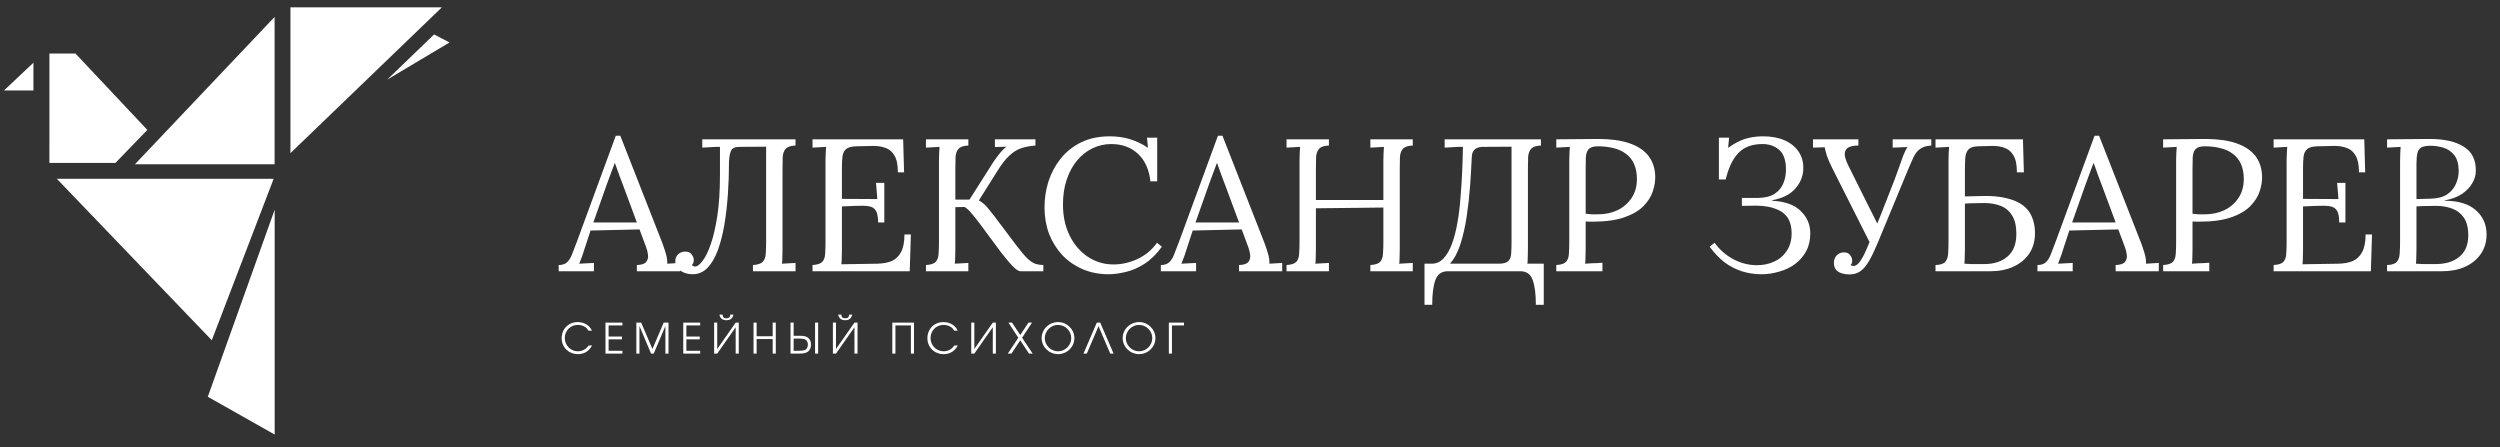 <?xml version="1.0" encoding="UTF-8"?> <svg xmlns="http://www.w3.org/2000/svg" width="123" height="22" viewBox="0 0 123 22" fill="none"><rect x="0" y="0" width="123" height="22" fill="#333333" stroke="none"/> <path d="M1.645 3.086L0.195 4.452H1.645V3.086Z" fill="white"></path> <path d="M3.714 2.635H2.432L2.431 8.016H5.679L7.249 6.391L3.714 2.635Z" fill="white"></path> <path d="M13.51 8.083V0.834L6.638 8.083H13.51Z" fill="white"></path> <path d="M21.74 0.361L14.29 0.361V7.534L21.74 0.361Z" fill="white"></path> <path d="M13.464 8.797L2.796 8.797L10.42 16.74L13.464 8.797Z" fill="white"></path> <path d="M13.514 21.38V10.317L10.224 19.521L13.514 21.38Z" fill="white"></path> <path d="M22.116 2.089L19.049 3.918L21.357 1.695L22.116 2.089Z" fill="white"></path> <path d="M27.487 13.345V13.039C27.673 13.039 27.815 12.989 27.914 12.89C28.013 12.791 28.093 12.655 28.155 12.482C28.223 12.309 28.3 12.108 28.387 11.88L30.296 6.679H30.519L32.586 11.954C32.635 12.084 32.691 12.251 32.753 12.455C32.815 12.659 32.839 12.832 32.827 12.974C32.932 12.967 33.037 12.961 33.142 12.955C33.247 12.949 33.352 12.943 33.457 12.937V13.345H31.334V13.039C31.569 13.032 31.724 12.98 31.798 12.881C31.872 12.782 31.9 12.665 31.881 12.529C31.863 12.393 31.832 12.269 31.789 12.158L31.464 11.287L29.054 11.342L28.73 12.334C28.686 12.482 28.646 12.6 28.609 12.686C28.578 12.773 28.541 12.869 28.498 12.974C28.621 12.967 28.742 12.961 28.859 12.955C28.983 12.949 29.103 12.943 29.221 12.937V13.345H27.487ZM29.193 10.944H31.334L30.676 9.173C30.608 8.981 30.537 8.793 30.463 8.607C30.395 8.416 30.327 8.224 30.259 8.033H30.241C30.179 8.206 30.114 8.379 30.046 8.552C29.984 8.725 29.919 8.901 29.851 9.08L29.193 10.944Z" fill="white"></path> <path d="M34.078 13.493C33.856 13.493 33.658 13.437 33.485 13.326C33.312 13.209 33.225 13.054 33.225 12.863C33.225 12.726 33.266 12.615 33.346 12.529C33.432 12.436 33.544 12.387 33.68 12.38C33.834 12.368 33.948 12.411 34.023 12.51C34.097 12.603 34.134 12.696 34.134 12.788C34.134 12.893 34.103 12.977 34.041 13.039C34.091 13.088 34.143 13.113 34.199 13.113C34.304 13.113 34.424 13.023 34.56 12.844C34.702 12.665 34.838 12.39 34.968 12.019C35.098 11.648 35.206 11.181 35.293 10.619C35.379 10.05 35.422 9.38 35.422 8.607V7.226H35.228L34.551 7.263V6.855H39.14V7.161C38.911 7.168 38.75 7.22 38.658 7.319C38.571 7.418 38.522 7.551 38.509 7.718C38.503 7.884 38.5 8.079 38.5 8.302V12.241C38.5 12.408 38.497 12.553 38.491 12.677C38.491 12.794 38.485 12.893 38.472 12.974C38.584 12.967 38.695 12.961 38.806 12.955C38.917 12.949 39.029 12.943 39.14 12.937V13.345H37.045V13.039C37.279 13.026 37.44 12.974 37.527 12.881C37.619 12.782 37.669 12.649 37.675 12.482C37.687 12.309 37.694 12.115 37.694 11.898V7.217L36.386 7.226C36.164 7.226 36.025 7.288 35.969 7.412C35.914 7.529 35.88 7.708 35.867 7.949C35.867 8.493 35.849 9.031 35.812 9.562C35.775 10.094 35.716 10.598 35.636 11.073C35.555 11.543 35.447 11.96 35.311 12.325C35.175 12.689 35.005 12.977 34.801 13.187C34.597 13.391 34.356 13.493 34.078 13.493Z" fill="white"></path> <path d="M43.202 10.944C43.202 10.672 43.165 10.477 43.091 10.36C43.017 10.242 42.899 10.171 42.738 10.146C42.578 10.122 42.364 10.115 42.099 10.128L41.422 10.156V12.278C41.422 12.445 41.419 12.588 41.413 12.705C41.413 12.822 41.407 12.921 41.394 13.002L43.165 12.974C43.437 12.967 43.672 12.924 43.869 12.844C44.067 12.757 44.222 12.609 44.333 12.399C44.444 12.189 44.5 11.902 44.5 11.537H44.815L44.759 13.345H39.976V13.039C40.211 13.026 40.371 12.974 40.458 12.881C40.544 12.782 40.591 12.649 40.597 12.482C40.609 12.309 40.615 12.115 40.615 11.898V7.894C40.615 7.77 40.619 7.653 40.625 7.541C40.631 7.424 40.637 7.319 40.643 7.226C40.532 7.232 40.421 7.239 40.31 7.245C40.198 7.251 40.087 7.257 39.976 7.263V6.855H44.435L44.481 8.478H44.175C44.175 8.113 44.12 7.838 44.008 7.653C43.897 7.461 43.746 7.334 43.554 7.273C43.369 7.205 43.159 7.174 42.924 7.18L42.127 7.198C41.898 7.205 41.734 7.248 41.635 7.328C41.536 7.409 41.474 7.529 41.45 7.69C41.431 7.844 41.422 8.048 41.422 8.302V9.785L43.165 9.794L43.1 8.997H43.508V10.944H43.202Z" fill="white"></path> <path d="M45.557 13.345V13.039C45.792 13.026 45.953 12.974 46.039 12.881C46.126 12.782 46.172 12.649 46.178 12.482C46.191 12.309 46.197 12.115 46.197 11.898V7.894C46.197 7.77 46.2 7.653 46.206 7.541C46.212 7.424 46.218 7.319 46.225 7.226C46.113 7.232 46.002 7.239 45.891 7.245C45.78 7.251 45.668 7.257 45.557 7.263V6.855H47.643V7.161C47.414 7.168 47.254 7.22 47.161 7.319C47.074 7.418 47.025 7.551 47.013 7.718C47.006 7.884 47.003 8.079 47.003 8.302V9.822H47.699L48.857 7.996C48.938 7.872 49.036 7.736 49.154 7.588C49.271 7.439 49.392 7.316 49.516 7.217C49.423 7.223 49.327 7.226 49.228 7.226C49.135 7.226 49.043 7.229 48.95 7.235V6.855H50.943V7.161C50.684 7.18 50.452 7.223 50.248 7.291C50.044 7.359 49.849 7.48 49.664 7.653C49.478 7.82 49.281 8.073 49.071 8.413L48.162 9.859C48.341 9.964 48.486 10.088 48.598 10.23C48.709 10.366 48.82 10.505 48.931 10.647L49.97 12.028C50.205 12.337 50.396 12.566 50.544 12.714C50.699 12.856 50.835 12.946 50.952 12.983C51.076 13.02 51.203 13.039 51.332 13.039V13.345H50.202C50.14 13.345 50.056 13.301 49.951 13.215C49.852 13.128 49.744 13.017 49.627 12.881C49.509 12.739 49.389 12.591 49.265 12.436L48.153 10.934C48.035 10.78 47.918 10.634 47.8 10.499C47.683 10.356 47.569 10.251 47.458 10.183L47.003 10.193V12.241C47.003 12.408 47 12.553 46.994 12.677C46.994 12.794 46.988 12.893 46.975 12.974C47.087 12.967 47.198 12.961 47.309 12.955C47.42 12.949 47.532 12.943 47.643 12.937V13.345H45.557Z" fill="white"></path> <path d="M56.6 8.923C56.538 8.342 56.334 7.891 55.988 7.569C55.648 7.248 55.209 7.087 54.672 7.087C54.344 7.087 54.035 7.158 53.745 7.3C53.46 7.436 53.21 7.634 52.994 7.894C52.777 8.153 52.607 8.465 52.484 8.83C52.36 9.195 52.298 9.606 52.298 10.063C52.298 10.644 52.41 11.157 52.632 11.602C52.855 12.047 53.154 12.393 53.531 12.64C53.908 12.887 54.325 13.011 54.783 13.011C55.184 13.011 55.58 12.921 55.969 12.742C56.359 12.557 56.677 12.291 56.924 11.945L57.165 12.139C56.9 12.504 56.612 12.785 56.303 12.983C55.994 13.181 55.685 13.314 55.376 13.382C55.073 13.456 54.795 13.493 54.542 13.493C54.078 13.493 53.652 13.409 53.263 13.243C52.879 13.076 52.546 12.844 52.261 12.547C51.983 12.245 51.767 11.895 51.612 11.5C51.464 11.098 51.39 10.665 51.39 10.202C51.39 9.763 51.455 9.337 51.585 8.923C51.721 8.509 51.921 8.135 52.187 7.801C52.453 7.467 52.787 7.202 53.188 7.004C53.596 6.806 54.069 6.707 54.607 6.707C54.953 6.707 55.28 6.753 55.589 6.846C55.898 6.939 56.195 7.081 56.479 7.273L56.433 6.772H56.934V8.923H56.6Z" fill="white"></path> <path d="M57.114 13.345V13.039C57.299 13.039 57.441 12.989 57.54 12.89C57.639 12.791 57.719 12.655 57.781 12.482C57.849 12.309 57.926 12.108 58.013 11.88L59.923 6.679H60.145L62.212 11.954C62.262 12.084 62.318 12.251 62.379 12.455C62.441 12.659 62.466 12.832 62.453 12.974C62.559 12.967 62.664 12.961 62.769 12.955C62.874 12.949 62.979 12.943 63.084 12.937V13.345H60.961V13.039C61.196 13.032 61.35 12.98 61.425 12.881C61.499 12.782 61.526 12.665 61.508 12.529C61.489 12.393 61.458 12.269 61.415 12.158L61.091 11.287L58.681 11.342L58.356 12.334C58.313 12.482 58.273 12.6 58.236 12.686C58.205 12.773 58.167 12.869 58.124 12.974C58.248 12.967 58.368 12.961 58.486 12.955C58.609 12.949 58.73 12.943 58.847 12.937V13.345H57.114ZM58.819 10.944H60.961L60.303 9.173C60.235 8.981 60.164 8.793 60.09 8.607C60.022 8.416 59.954 8.224 59.886 8.033H59.867C59.805 8.206 59.74 8.379 59.672 8.552C59.611 8.725 59.546 8.901 59.478 9.08L58.819 10.944Z" fill="white"></path> <path d="M63.297 13.345V13.039C63.532 13.026 63.692 12.974 63.779 12.881C63.865 12.782 63.912 12.649 63.918 12.482C63.93 12.309 63.937 12.115 63.937 11.898V7.894C63.937 7.77 63.94 7.653 63.946 7.541C63.952 7.424 63.958 7.319 63.964 7.226C63.853 7.232 63.742 7.239 63.63 7.245C63.519 7.251 63.408 7.257 63.297 7.263V6.855H65.383V7.161C65.154 7.168 64.993 7.22 64.901 7.319C64.814 7.418 64.765 7.551 64.752 7.718C64.746 7.884 64.743 8.079 64.743 8.302V9.84H68.062V7.894C68.062 7.77 68.065 7.653 68.071 7.541C68.077 7.424 68.083 7.319 68.09 7.226C67.978 7.232 67.867 7.239 67.756 7.245C67.644 7.251 67.533 7.257 67.422 7.263V6.855H69.508V7.161C69.279 7.168 69.118 7.22 69.026 7.319C68.939 7.418 68.89 7.551 68.877 7.718C68.871 7.884 68.868 8.079 68.868 8.302V12.241C68.868 12.408 68.865 12.553 68.859 12.677C68.859 12.794 68.853 12.893 68.84 12.974C68.952 12.967 69.063 12.961 69.174 12.955C69.285 12.949 69.397 12.943 69.508 12.937V13.345H67.422V13.039C67.657 13.026 67.818 12.974 67.904 12.881C67.991 12.782 68.037 12.649 68.043 12.482C68.055 12.309 68.062 12.115 68.062 11.898V10.211L64.743 10.248V12.241C64.743 12.408 64.74 12.553 64.734 12.677C64.734 12.794 64.728 12.893 64.715 12.974C64.826 12.967 64.938 12.961 65.049 12.955C65.16 12.949 65.271 12.943 65.383 12.937V13.345H63.297Z" fill="white"></path> <path d="M70.085 14.995V12.974H70.437C70.666 12.974 70.861 12.887 71.021 12.714C71.188 12.535 71.327 12.294 71.439 11.991C71.55 11.688 71.639 11.342 71.707 10.953C71.775 10.563 71.825 10.156 71.856 9.729C71.893 9.297 71.921 8.867 71.939 8.441C71.958 8.008 71.97 7.603 71.976 7.226H71.754L71.077 7.263V6.855H75.814V7.161C75.585 7.168 75.425 7.22 75.332 7.319C75.246 7.418 75.196 7.551 75.184 7.718C75.177 7.884 75.174 8.079 75.174 8.302V12.241C75.174 12.408 75.171 12.553 75.165 12.677C75.165 12.794 75.159 12.893 75.147 12.974H75.953V14.995H75.564C75.564 14.463 75.511 14.055 75.406 13.771C75.307 13.487 75.103 13.345 74.794 13.345H71.235C70.932 13.345 70.728 13.487 70.623 13.771C70.518 14.055 70.465 14.463 70.465 14.995H70.085ZM71.337 12.974H73.728C73.963 12.974 74.124 12.931 74.21 12.844C74.297 12.757 74.343 12.634 74.349 12.473C74.362 12.306 74.368 12.115 74.368 11.898V7.217L72.912 7.226C72.74 7.239 72.613 7.288 72.532 7.375C72.458 7.461 72.418 7.572 72.412 7.708C72.393 8.153 72.366 8.632 72.329 9.145C72.291 9.652 72.236 10.152 72.162 10.647C72.088 11.141 71.986 11.592 71.856 12C71.726 12.408 71.553 12.733 71.337 12.974Z" fill="white"></path> <path d="M76.569 13.039C76.804 13.026 76.964 12.974 77.051 12.881C77.137 12.782 77.184 12.649 77.19 12.482C77.202 12.309 77.208 12.115 77.208 11.898V7.894C77.208 7.77 77.211 7.653 77.218 7.541C77.224 7.424 77.23 7.319 77.236 7.226C77.125 7.232 77.014 7.239 76.902 7.245C76.791 7.251 76.68 7.257 76.569 7.263V6.855C76.896 6.849 77.233 6.846 77.579 6.846C77.925 6.84 78.278 6.837 78.636 6.837C79.235 6.837 79.739 6.905 80.147 7.041C80.555 7.177 80.867 7.378 81.083 7.643C81.3 7.909 81.417 8.24 81.436 8.635C81.448 8.876 81.411 9.13 81.324 9.395C81.244 9.655 81.09 9.902 80.861 10.137C80.638 10.366 80.323 10.551 79.915 10.693C79.507 10.835 78.985 10.906 78.349 10.906C78.324 10.906 78.278 10.906 78.21 10.906C78.142 10.906 78.077 10.903 78.015 10.897V12.241C78.015 12.408 78.012 12.553 78.006 12.677C78.006 12.794 77.999 12.893 77.987 12.974C78.086 12.967 78.182 12.961 78.274 12.955C78.367 12.949 78.46 12.946 78.552 12.946C78.651 12.94 78.747 12.934 78.84 12.927V13.345H76.569V13.039ZM78.015 10.517C78.132 10.53 78.231 10.539 78.311 10.545C78.398 10.545 78.5 10.545 78.617 10.545C78.97 10.545 79.291 10.477 79.582 10.341C79.872 10.199 80.104 9.998 80.277 9.738C80.45 9.479 80.536 9.17 80.536 8.811C80.536 8.521 80.49 8.274 80.397 8.07C80.305 7.86 80.172 7.693 79.999 7.569C79.832 7.439 79.631 7.347 79.396 7.291C79.161 7.229 78.902 7.198 78.617 7.198C78.401 7.198 78.25 7.245 78.163 7.337C78.083 7.43 78.037 7.56 78.024 7.727C78.018 7.887 78.015 8.079 78.015 8.302V10.517Z" fill="white"></path> <path d="M86.647 13.493C86.319 13.493 86.001 13.443 85.692 13.345C85.389 13.246 85.105 13.097 84.839 12.9C84.579 12.696 84.338 12.442 84.116 12.139L84.357 11.945C84.61 12.291 84.922 12.563 85.293 12.761C85.664 12.952 86.047 13.048 86.443 13.048C86.752 13.048 87.033 12.989 87.286 12.872C87.546 12.754 87.753 12.578 87.907 12.343C88.068 12.108 88.148 11.818 88.148 11.472C88.148 11.175 88.087 10.928 87.963 10.73C87.839 10.533 87.648 10.384 87.388 10.285C87.135 10.18 86.814 10.125 86.424 10.118L85.701 10.128V9.738H86.489C86.841 9.732 87.116 9.664 87.314 9.534C87.518 9.399 87.66 9.225 87.741 9.015C87.827 8.805 87.87 8.583 87.87 8.348C87.87 7.891 87.759 7.566 87.537 7.375C87.314 7.183 87.042 7.087 86.721 7.087C86.208 7.087 85.812 7.232 85.534 7.523C85.256 7.807 85.046 8.243 84.904 8.83H84.57V6.772H85.071L85.024 7.273C85.204 7.143 85.38 7.038 85.553 6.957C85.726 6.871 85.908 6.809 86.1 6.772C86.297 6.729 86.514 6.707 86.749 6.707C87.15 6.707 87.499 6.772 87.796 6.902C88.093 7.032 88.322 7.214 88.482 7.449C88.649 7.684 88.729 7.965 88.723 8.292C88.717 8.657 88.587 8.984 88.334 9.275C88.081 9.565 87.7 9.757 87.194 9.85V9.877C87.818 9.908 88.284 10.075 88.593 10.378C88.909 10.681 89.066 11.049 89.066 11.481C89.066 11.815 88.998 12.108 88.862 12.362C88.726 12.609 88.544 12.819 88.315 12.992C88.087 13.159 87.827 13.283 87.537 13.363C87.252 13.45 86.956 13.493 86.647 13.493Z" fill="white"></path> <path d="M90.988 13.502C90.858 13.502 90.734 13.484 90.617 13.447C90.506 13.416 90.413 13.36 90.339 13.28C90.265 13.193 90.228 13.079 90.228 12.937C90.228 12.788 90.271 12.668 90.357 12.575C90.444 12.476 90.558 12.424 90.7 12.418C90.843 12.411 90.948 12.451 91.016 12.538C91.09 12.624 91.127 12.717 91.127 12.816C91.127 12.872 91.121 12.918 91.108 12.955C91.096 12.986 91.074 13.017 91.043 13.048C91.074 13.054 91.102 13.063 91.127 13.076C91.151 13.082 91.176 13.085 91.201 13.085C91.337 13.085 91.482 12.946 91.637 12.668C91.68 12.6 91.745 12.467 91.831 12.269C91.918 12.065 92.02 11.821 92.137 11.537C92.255 11.253 92.378 10.953 92.508 10.638C92.638 10.316 92.761 10.001 92.879 9.692C93.002 9.377 93.114 9.093 93.213 8.839C93.311 8.58 93.386 8.376 93.435 8.227C93.497 8.042 93.565 7.85 93.639 7.653C93.719 7.455 93.79 7.316 93.852 7.235L93.12 7.263V6.855H95.02V7.161C94.792 7.174 94.612 7.226 94.483 7.319C94.353 7.405 94.245 7.535 94.158 7.708C94.078 7.875 93.985 8.085 93.88 8.339L92.378 11.963C92.236 12.303 92.1 12.588 91.97 12.816C91.841 13.045 91.698 13.218 91.544 13.335C91.389 13.447 91.204 13.502 90.988 13.502ZM92.017 11.982L90.153 8.283C90.03 8.036 89.94 7.832 89.885 7.671C89.835 7.504 89.798 7.362 89.773 7.245L89.199 7.263V6.855H91.433V7.161C91.173 7.161 90.991 7.205 90.886 7.291C90.787 7.378 90.747 7.498 90.765 7.653C90.79 7.801 90.852 7.974 90.951 8.172L91.906 10.091C91.992 10.264 92.079 10.434 92.165 10.601C92.251 10.767 92.335 10.937 92.415 11.11L92.017 11.982Z" fill="white"></path> <path d="M99.232 8.478C99.232 8.113 99.177 7.838 99.065 7.653C98.954 7.461 98.806 7.334 98.62 7.273C98.435 7.205 98.225 7.174 97.99 7.18L97.313 7.198C97.085 7.205 96.927 7.26 96.84 7.365C96.754 7.464 96.704 7.597 96.692 7.764C96.68 7.931 96.674 8.122 96.674 8.339V9.664L97.424 9.646C97.937 9.627 98.364 9.661 98.704 9.748C99.05 9.828 99.328 9.949 99.538 10.109C99.748 10.27 99.897 10.468 99.983 10.703C100.076 10.931 100.122 11.185 100.122 11.463C100.122 11.858 100.026 12.198 99.835 12.482C99.643 12.761 99.384 12.974 99.056 13.122C98.728 13.27 98.355 13.345 97.934 13.345H95.227V13.039C95.462 13.032 95.623 12.98 95.71 12.881C95.796 12.776 95.842 12.637 95.849 12.464C95.861 12.285 95.867 12.081 95.867 11.852V7.894C95.867 7.77 95.87 7.653 95.876 7.541C95.882 7.424 95.889 7.319 95.895 7.226C95.784 7.232 95.672 7.239 95.561 7.245C95.45 7.251 95.339 7.257 95.227 7.263V6.855H99.529L99.575 8.478H99.232ZM96.674 12.251C96.674 12.418 96.671 12.56 96.664 12.677C96.664 12.794 96.658 12.893 96.646 12.974C96.745 12.98 96.862 12.986 96.998 12.992C97.14 12.992 97.27 12.992 97.387 12.992C97.511 12.992 97.591 12.992 97.628 12.992C98.104 12.992 98.484 12.869 98.769 12.621C99.059 12.374 99.204 12.007 99.204 11.518C99.204 11.11 99.13 10.798 98.982 10.582C98.84 10.36 98.648 10.205 98.407 10.118C98.172 10.032 97.913 9.989 97.628 9.989C97.443 9.989 97.273 9.992 97.119 9.998C96.97 9.998 96.822 10.004 96.674 10.017V12.251Z" fill="white"></path> <path d="M100.243 13.345V13.039C100.429 13.039 100.571 12.989 100.67 12.89C100.769 12.791 100.849 12.655 100.911 12.482C100.979 12.309 101.056 12.108 101.142 11.88L103.052 6.679H103.275L105.342 11.954C105.391 12.084 105.447 12.251 105.509 12.455C105.57 12.659 105.595 12.832 105.583 12.974C105.688 12.967 105.793 12.961 105.898 12.955C106.003 12.949 106.108 12.943 106.213 12.937V13.345H104.09V13.039C104.325 13.032 104.48 12.98 104.554 12.881C104.628 12.782 104.656 12.665 104.637 12.529C104.619 12.393 104.588 12.269 104.545 12.158L104.22 11.287L101.81 11.342L101.485 12.334C101.442 12.482 101.402 12.6 101.365 12.686C101.334 12.773 101.297 12.869 101.254 12.974C101.377 12.967 101.498 12.961 101.615 12.955C101.739 12.949 101.859 12.943 101.977 12.937V13.345H100.243ZM101.949 10.944H104.09L103.432 9.173C103.364 8.981 103.293 8.793 103.219 8.607C103.151 8.416 103.083 8.224 103.015 8.033H102.996C102.935 8.206 102.87 8.379 102.802 8.552C102.74 8.725 102.675 8.901 102.607 9.08L101.949 10.944Z" fill="white"></path> <path d="M106.426 13.039C106.661 13.026 106.822 12.974 106.908 12.881C106.995 12.782 107.041 12.649 107.047 12.482C107.06 12.309 107.066 12.115 107.066 11.898V7.894C107.066 7.77 107.069 7.653 107.075 7.541C107.081 7.424 107.087 7.319 107.094 7.226C106.982 7.232 106.871 7.239 106.76 7.245C106.649 7.251 106.537 7.257 106.426 7.263V6.855C106.754 6.849 107.091 6.846 107.437 6.846C107.783 6.84 108.135 6.837 108.493 6.837C109.093 6.837 109.597 6.905 110.005 7.041C110.412 7.177 110.724 7.378 110.941 7.643C111.157 7.909 111.275 8.24 111.293 8.635C111.305 8.876 111.268 9.13 111.182 9.395C111.101 9.655 110.947 9.902 110.718 10.137C110.496 10.366 110.181 10.551 109.773 10.693C109.365 10.835 108.843 10.906 108.206 10.906C108.181 10.906 108.135 10.906 108.067 10.906C107.999 10.906 107.934 10.903 107.872 10.897V12.241C107.872 12.408 107.869 12.553 107.863 12.677C107.863 12.794 107.857 12.893 107.845 12.974C107.943 12.967 108.039 12.961 108.132 12.955C108.225 12.949 108.317 12.946 108.41 12.946C108.509 12.94 108.605 12.934 108.697 12.927V13.345H106.426V13.039ZM107.872 10.517C107.99 10.53 108.089 10.539 108.169 10.545C108.256 10.545 108.358 10.545 108.475 10.545C108.827 10.545 109.149 10.477 109.439 10.341C109.729 10.199 109.961 9.998 110.134 9.738C110.307 9.479 110.394 9.17 110.394 8.811C110.394 8.521 110.348 8.274 110.255 8.07C110.162 7.86 110.029 7.693 109.856 7.569C109.689 7.439 109.488 7.347 109.254 7.291C109.019 7.229 108.759 7.198 108.475 7.198C108.259 7.198 108.107 7.245 108.021 7.337C107.94 7.43 107.894 7.56 107.882 7.727C107.875 7.887 107.872 8.079 107.872 8.302V10.517Z" fill="white"></path> <path d="M115.089 10.944C115.089 10.672 115.052 10.477 114.977 10.36C114.903 10.242 114.786 10.171 114.625 10.146C114.464 10.122 114.251 10.115 113.986 10.128L113.309 10.156V12.278C113.309 12.445 113.306 12.588 113.3 12.705C113.3 12.822 113.293 12.921 113.281 13.002L115.052 12.974C115.324 12.967 115.558 12.924 115.756 12.844C115.954 12.757 116.108 12.609 116.22 12.399C116.331 12.189 116.387 11.902 116.387 11.537H116.702L116.646 13.345H111.863V13.039C112.098 13.026 112.258 12.974 112.345 12.881C112.431 12.782 112.478 12.649 112.484 12.482C112.496 12.309 112.502 12.115 112.502 11.898V7.894C112.502 7.77 112.505 7.653 112.512 7.541C112.518 7.424 112.524 7.319 112.53 7.226C112.419 7.232 112.308 7.239 112.196 7.245C112.085 7.251 111.974 7.257 111.863 7.263V6.855H116.322L116.368 8.478H116.062C116.062 8.113 116.006 7.838 115.895 7.653C115.784 7.461 115.633 7.334 115.441 7.273C115.256 7.205 115.045 7.174 114.811 7.18L114.013 7.198C113.785 7.205 113.621 7.248 113.522 7.328C113.423 7.409 113.361 7.529 113.337 7.69C113.318 7.844 113.309 8.048 113.309 8.302V9.785L115.052 9.794L114.987 8.997H115.395V10.944H115.089Z" fill="white"></path> <path d="M117.444 13.345V13.039C117.679 13.032 117.839 12.98 117.926 12.881C118.013 12.776 118.059 12.637 118.065 12.464C118.077 12.285 118.084 12.081 118.084 11.852V7.959C118.084 7.792 118.087 7.65 118.093 7.532C118.099 7.409 118.105 7.307 118.111 7.226C118 7.232 117.889 7.239 117.778 7.245C117.666 7.251 117.555 7.257 117.444 7.263V6.855C117.784 6.849 118.124 6.846 118.464 6.846C118.81 6.84 119.168 6.837 119.539 6.837C120.256 6.837 120.815 6.964 121.217 7.217C121.625 7.47 121.823 7.872 121.81 8.422C121.81 8.62 121.751 8.818 121.634 9.015C121.523 9.213 121.353 9.389 121.124 9.544C120.902 9.692 120.621 9.797 120.281 9.859V9.877C120.96 9.877 121.473 10.035 121.819 10.35C122.166 10.659 122.339 11.052 122.339 11.528C122.339 11.905 122.243 12.229 122.051 12.501C121.86 12.773 121.6 12.983 121.273 13.131C120.945 13.274 120.571 13.345 120.151 13.345H117.444ZM118.862 12.974C118.961 12.98 119.079 12.986 119.215 12.992C119.357 12.992 119.486 12.992 119.604 12.992C119.728 12.992 119.808 12.992 119.845 12.992C120.321 12.992 120.704 12.875 120.994 12.64C121.291 12.399 121.439 12.047 121.439 11.583C121.439 11.206 121.365 10.913 121.217 10.703C121.069 10.492 120.874 10.344 120.633 10.258C120.392 10.171 120.129 10.128 119.845 10.128C119.66 10.128 119.49 10.131 119.335 10.137C119.187 10.137 119.038 10.143 118.89 10.156V12.251C118.89 12.418 118.887 12.56 118.881 12.677C118.881 12.794 118.875 12.893 118.862 12.974ZM118.89 9.794L119.567 9.776C119.919 9.769 120.197 9.698 120.401 9.562C120.605 9.42 120.75 9.244 120.837 9.034C120.93 8.824 120.973 8.604 120.967 8.376C120.96 8.042 120.883 7.789 120.735 7.616C120.593 7.443 120.417 7.325 120.206 7.263C119.996 7.202 119.789 7.171 119.585 7.171C119.381 7.171 119.23 7.198 119.131 7.254C119.032 7.31 118.967 7.402 118.936 7.532C118.906 7.662 118.89 7.841 118.89 8.07V9.794Z" fill="white"></path> <path d="M28.962 16.997H29.131C28.979 17.279 28.743 17.424 28.434 17.424C27.978 17.424 27.634 17.086 27.634 16.64C27.634 16.184 27.97 15.846 28.424 15.846C28.739 15.846 29.007 16.007 29.125 16.269H28.954C28.894 16.174 28.851 16.129 28.778 16.083C28.677 16.019 28.56 15.986 28.43 15.986C28.065 15.986 27.788 16.267 27.788 16.634C27.788 16.993 28.077 17.284 28.432 17.284C28.574 17.284 28.712 17.236 28.818 17.152C28.865 17.113 28.902 17.075 28.962 16.997Z" fill="white"></path> <path d="M29.79 17.397V15.873H30.623V16.011H29.943V16.558H30.601V16.696H29.943V17.259H30.623V17.397H29.79Z" fill="white"></path> <path d="M31.308 17.397V15.873H31.546L32.1 17.17L32.653 15.873H32.89V17.397H32.738V16.04L32.164 17.397H32.032L31.461 16.04V17.397H31.308Z" fill="white"></path> <path d="M33.616 17.397V15.873H34.449V16.011H33.769V16.558H34.427V16.696H33.769V17.259H34.449V17.397H33.616Z" fill="white"></path> <path d="M35.396 15.477H35.551C35.551 15.607 35.621 15.66 35.741 15.66C35.861 15.66 35.931 15.607 35.931 15.477H36.085C36.052 15.673 35.922 15.755 35.741 15.755C35.559 15.755 35.429 15.673 35.396 15.477ZM36.195 15.873H36.347V17.397H36.195V16.1L35.287 17.397H35.135V15.873H35.287V17.17L36.195 15.873Z" fill="white"></path> <path d="M37.074 17.397V15.873H37.226V16.543H38.016V15.873H38.169V17.397H38.016V16.681H37.226V17.397H37.074Z" fill="white"></path> <path d="M40.101 17.397V15.873H40.253V17.397H40.101ZM38.894 15.873H39.047V16.52H39.34C39.546 16.52 39.657 16.545 39.75 16.611C39.849 16.681 39.903 16.805 39.903 16.952C39.903 17.121 39.837 17.253 39.721 17.319C39.626 17.374 39.511 17.397 39.315 17.397H38.894V15.873ZM39.047 16.659V17.259H39.263C39.414 17.259 39.509 17.249 39.577 17.228C39.686 17.195 39.748 17.094 39.748 16.954C39.748 16.84 39.703 16.749 39.622 16.708C39.558 16.673 39.47 16.659 39.329 16.659H39.047Z" fill="white"></path> <path d="M41.24 15.477H41.395C41.395 15.607 41.465 15.66 41.585 15.66C41.704 15.66 41.775 15.607 41.775 15.477H41.929C41.896 15.673 41.766 15.755 41.585 15.755C41.403 15.755 41.273 15.673 41.24 15.477ZM42.039 15.873H42.191V17.397H42.039V16.1L41.131 17.397H40.978V15.873H41.131V17.17L42.039 15.873Z" fill="white"></path> <path d="M44.055 17.397H43.902V15.873H44.968V17.397H44.816V16.011H44.055V17.397Z" fill="white"></path> <path d="M46.957 16.997H47.126C46.973 17.279 46.738 17.424 46.429 17.424C45.973 17.424 45.628 17.086 45.628 16.64C45.628 16.184 45.965 15.846 46.418 15.846C46.734 15.846 47.002 16.007 47.12 16.269H46.948C46.889 16.174 46.845 16.129 46.773 16.083C46.672 16.019 46.554 15.986 46.425 15.986C46.059 15.986 45.783 16.267 45.783 16.634C45.783 16.993 46.072 17.284 46.427 17.284C46.569 17.284 46.707 17.236 46.812 17.152C46.86 17.113 46.897 17.075 46.957 16.997Z" fill="white"></path> <path d="M48.845 15.873H48.998V17.397H48.845V16.1L47.937 17.397H47.785V15.873H47.937V17.17L48.845 15.873Z" fill="white"></path> <path d="M49.584 17.397L50.101 16.617L49.613 15.873H49.792L50.196 16.483L50.599 15.873H50.776L50.287 16.617L50.807 17.397H50.627L50.196 16.745L49.763 17.397H49.584Z" fill="white"></path> <path d="M52.066 15.846C52.497 15.846 52.86 16.205 52.86 16.636C52.86 17.069 52.497 17.424 52.055 17.424C51.614 17.424 51.249 17.067 51.249 16.636C51.249 16.197 51.612 15.846 52.066 15.846ZM52.047 15.986C51.698 15.986 51.404 16.285 51.404 16.636C51.404 16.991 51.698 17.284 52.055 17.284C52.41 17.284 52.705 16.991 52.705 16.638C52.705 16.277 52.412 15.986 52.047 15.986Z" fill="white"></path> <path d="M54.623 17.397L54.048 16.046L53.472 17.397H53.307L53.963 15.873H54.132L54.788 17.397H54.623Z" fill="white"></path> <path d="M56.053 15.846C56.484 15.846 56.847 16.205 56.847 16.636C56.847 17.069 56.484 17.424 56.042 17.424C55.601 17.424 55.236 17.067 55.236 16.636C55.236 16.197 55.599 15.846 56.053 15.846ZM56.034 15.986C55.686 15.986 55.391 16.285 55.391 16.636C55.391 16.991 55.686 17.284 56.042 17.284C56.397 17.284 56.692 16.991 56.692 16.638C56.692 16.277 56.399 15.986 56.034 15.986Z" fill="white"></path> <path d="M58.252 16.011H57.66V17.397H57.507V15.873H58.252V16.011Z" fill="white"></path> </svg> 